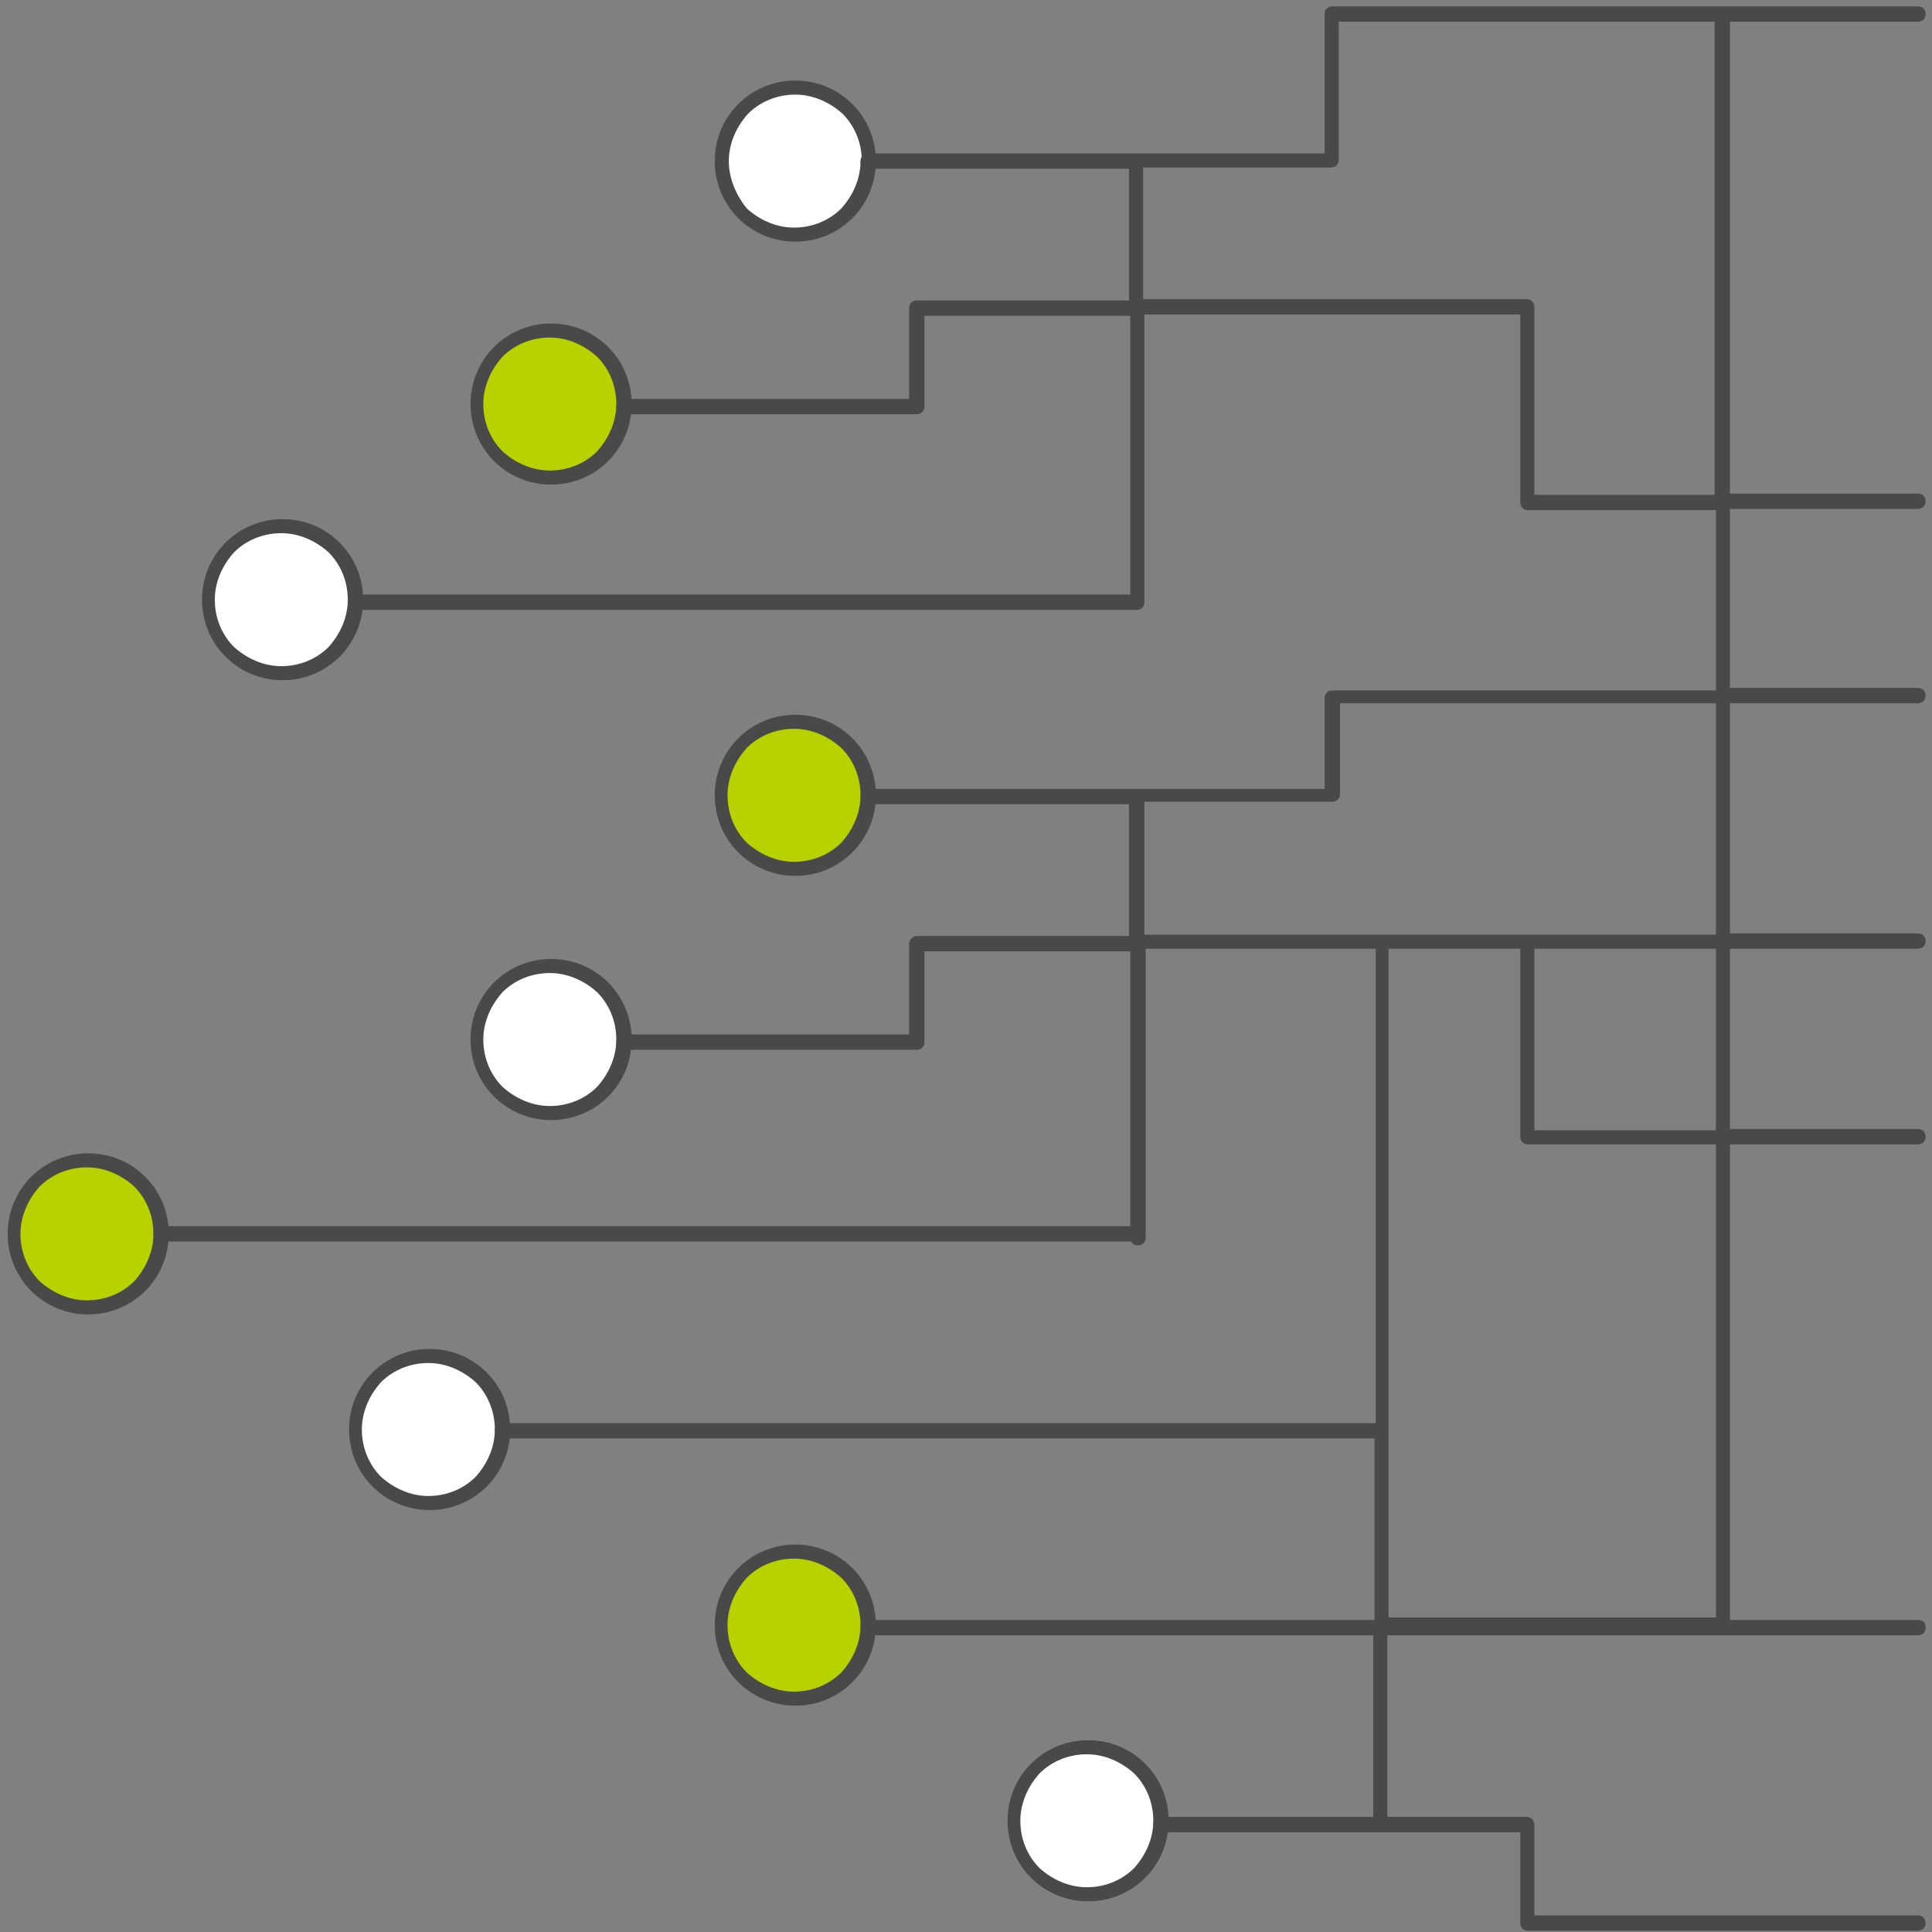 <svg version="1.1" id="Layer_1" xmlns="http://www.w3.org/2000/svg" x="0" y="0" width="151.1" height="151.1" xml:space="preserve"><rect width="100%" height="100%" fill="#808080" stroke="none"/><style>.st0{fill:#b8d200}.st1{fill:#494949}.st2{fill:#fff}</style><path class="st0" d="M67.9 62.2c0 3.2-2.6 5.7-5.7 5.7-3.2 0-5.7-2.6-5.7-5.7 0-3.2 2.6-5.7 5.7-5.7 3.2 0 5.7 2.5 5.7 5.7z"/><path class="st1" d="M67.9 62.2h-.6c0 1.4-.6 2.7-1.5 3.7-.9.9-2.2 1.5-3.7 1.5-1.4 0-2.7-.6-3.7-1.5-.9-.9-1.5-2.2-1.5-3.7 0-1.4.6-2.7 1.5-3.7.9-.9 2.2-1.5 3.7-1.5 1.4 0 2.7.6 3.7 1.5.9.9 1.5 2.2 1.5 3.7h1.2c0-3.5-2.8-6.3-6.3-6.3s-6.3 2.8-6.3 6.3 2.8 6.3 6.3 6.3 6.3-2.8 6.3-6.3h-.6z"/><path class="st0" d="M67.9 127.1c0 3.2-2.6 5.7-5.7 5.7-3.2 0-5.7-2.6-5.7-5.7 0-3.2 2.6-5.7 5.7-5.7 3.2 0 5.7 2.5 5.7 5.7z"/><path class="st1" d="M67.9 127.1h-.6c0 1.4-.6 2.7-1.5 3.7-.9.9-2.2 1.5-3.7 1.5-1.4 0-2.7-.6-3.7-1.5-.9-.9-1.5-2.2-1.5-3.7 0-1.4.6-2.7 1.5-3.7.9-.9 2.2-1.5 3.7-1.5 1.4 0 2.7.6 3.7 1.5.9.9 1.5 2.2 1.5 3.7h1.2c0-3.5-2.8-6.3-6.3-6.3s-6.3 2.8-6.3 6.3 2.8 6.3 6.3 6.3 6.3-2.8 6.3-6.3h-.6z"/><path class="st2" d="M39.3 111.8c0 3.2-2.6 5.7-5.7 5.7-3.2 0-5.7-2.6-5.7-5.7 0-3.2 2.6-5.7 5.7-5.7s5.7 2.6 5.7 5.7z"/><path class="st1" d="M39.3 111.8h-.6c0 1.4-.6 2.7-1.5 3.7-.9.9-2.2 1.5-3.7 1.5-1.4 0-2.7-.6-3.7-1.5-.9-.9-1.5-2.2-1.5-3.7 0-1.4.6-2.7 1.5-3.7.9-.9 2.2-1.5 3.7-1.5 1.4 0 2.7.6 3.7 1.5.9.9 1.5 2.2 1.5 3.7h1.2c0-3.5-2.8-6.3-6.3-6.3s-6.3 2.8-6.3 6.3 2.8 6.3 6.3 6.3 6.3-2.8 6.3-6.3h-.6z"/><path class="st0" d="M12.6 96.5c0 3.2-2.6 5.7-5.7 5.7-3.2 0-5.7-2.6-5.7-5.7 0-3.2 2.6-5.7 5.7-5.7s5.7 2.6 5.7 5.7z"/><path class="st1" d="M12.6 96.5H12c0 1.4-.6 2.7-1.5 3.7-.9.9-2.2 1.5-3.7 1.5-1.4 0-2.7-.6-3.7-1.5-.9-.9-1.5-2.2-1.5-3.7 0-1.4.6-2.7 1.5-3.7.9-.9 2.2-1.5 3.7-1.5 1.4 0 2.7.6 3.7 1.5.9.9 1.5 2.2 1.5 3.7h1.2c0-3.5-2.8-6.3-6.3-6.3S.6 93 .6 96.5s2.8 6.3 6.3 6.3 6.3-2.8 6.3-6.3h-.6z"/><path class="st2" d="M48.8 81.3c0 3.2-2.6 5.7-5.7 5.7-3.2 0-5.7-2.6-5.7-5.7 0-3.2 2.6-5.7 5.7-5.7 3.2 0 5.7 2.5 5.7 5.7z"/><path class="st1" d="M48.8 81.3h-.6c0 1.4-.6 2.7-1.5 3.7-.9.9-2.2 1.5-3.7 1.5-1.4 0-2.7-.6-3.7-1.5-.9-.9-1.5-2.2-1.5-3.7 0-1.4.6-2.7 1.5-3.7.9-.9 2.2-1.5 3.7-1.5 1.4 0 2.7.6 3.7 1.5.9.9 1.5 2.2 1.5 3.7h1.2c0-3.5-2.8-6.3-6.3-6.3s-6.3 2.8-6.3 6.3 2.8 6.3 6.3 6.3 6.3-2.8 6.3-6.3h-.6z"/><path class="st2" d="M90.8 142.4c0-3.2-2.6-5.7-5.7-5.7-3.2 0-5.7 2.6-5.7 5.7 0 3.2 2.6 5.7 5.7 5.7 3.2 0 5.7-2.6 5.7-5.7z"/><path class="st1" d="M90.8 142.4h.6c0-3.5-2.8-6.3-6.3-6.3s-6.3 2.8-6.3 6.3 2.8 6.3 6.3 6.3 6.3-2.8 6.3-6.3h-1.2c0 1.4-.6 2.7-1.5 3.7-.9.9-2.2 1.5-3.7 1.5-1.4 0-2.7-.6-3.7-1.5-.9-.9-1.5-2.2-1.5-3.7 0-1.4.6-2.7 1.5-3.7.9-.9 2.2-1.5 3.7-1.5 1.4 0 2.7.6 3.7 1.5.9.9 1.5 2.2 1.5 3.7h.6z"/><path class="st2" d="M67.9 12.6c0 3.2-2.6 5.7-5.7 5.7-3.2 0-5.7-2.6-5.7-5.7 0-3.2 2.6-5.7 5.7-5.7 3.2-.1 5.7 2.5 5.7 5.7z"/><path class="st1" d="M67.9 12.6h-.6c0 1.4-.6 2.7-1.5 3.7-.9.9-2.2 1.5-3.7 1.5-1.4 0-2.7-.6-3.7-1.5-.8-1-1.4-2.3-1.4-3.7 0-1.4.6-2.7 1.5-3.7.9-.9 2.2-1.5 3.7-1.5 1.4 0 2.7.6 3.7 1.5.9.9 1.5 2.2 1.5 3.7h1.1c0-3.5-2.8-6.3-6.3-6.3s-6.3 2.8-6.3 6.3 2.8 6.3 6.3 6.3 6.3-2.8 6.3-6.3h-.6z"/><path class="st2" d="M27.8 46.9c0 3.2-2.6 5.7-5.7 5.7-3.2 0-5.7-2.6-5.7-5.7 0-3.2 2.6-5.7 5.7-5.7 3.2 0 5.7 2.6 5.7 5.7z"/><path class="st1" d="M27.8 46.9h-.6c0 1.4-.6 2.7-1.5 3.7-.9.9-2.2 1.5-3.7 1.5-1.4 0-2.7-.6-3.7-1.5-.9-.9-1.5-2.2-1.5-3.7 0-1.4.6-2.7 1.5-3.7.9-.9 2.2-1.5 3.7-1.5 1.4 0 2.7.6 3.7 1.5.9.9 1.5 2.2 1.5 3.7h1.2c0-3.5-2.8-6.3-6.3-6.3s-6.3 2.8-6.3 6.3 2.8 6.3 6.3 6.3 6.3-2.8 6.3-6.3h-.6z"/><path class="st0" d="M48.8 31.6c0 3.2-2.6 5.7-5.7 5.7-3.2 0-5.7-2.6-5.7-5.7 0-3.2 2.6-5.7 5.7-5.7 3.2 0 5.7 2.6 5.7 5.7z"/><path class="st1" d="M48.8 31.6h-.6c0 1.4-.6 2.7-1.5 3.7-.9.9-2.2 1.5-3.7 1.5-1.4 0-2.7-.6-3.7-1.5-.9-.9-1.5-2.2-1.5-3.7 0-1.4.6-2.7 1.5-3.7.9-.9 2.2-1.5 3.7-1.5 1.4 0 2.7.6 3.7 1.5.9.9 1.5 2.2 1.5 3.7h1.2c0-3.5-2.8-6.3-6.3-6.3s-6.3 2.8-6.3 6.3 2.8 6.3 6.3 6.3 6.3-2.8 6.3-6.3h-.6zM89.5 96.5c0-.3-.2-.6-.6-.6H12.6c-.3 0-.6.2-.6.6s.2.6.6.6H89c.2 0 .5-.2.5-.6z"/><path class="st1" d="M150 39.8c.3 0 .6-.2.6-.6 0-.3-.2-.6-.6-.6h-14.7V1.7H150c.3 0 .6-.2.6-.6 0-.3-.2-.6-.6-.6h-45.8c-.3 0-.6.2-.6.6V12H67.9c-.3 0-.6.2-.6.6s.2.6.6.6h20.4v10.3H71.7c-.3 0-.6.2-.6.6v7.1H48.8c-.3 0-.6.2-.6.6s.2.6.6.6h22.9c.3 0 .6-.2.6-.6v-7.1h16.1v21.8H27.8c-.3 0-.6.2-.6.6s.2.6.6.6h61.1c.3 0 .6-.2.6-.6V24.6h29.4v14.7c0 .3.2.6.6.6h14.7V54h-30c-.3 0-.6.2-.6.6v7.1H67.9c-.3 0-.6.2-.6.6s.2.6.6.6h20.4v10.3H71.7c-.2 0-.3.1-.4.2-.1.1-.2.2-.2.4v7.1H48.8c-.3 0-.6.2-.6.6 0 .3.2.6.6.6h22.9c.3 0 .6-.2.6-.6v-7.1h16.1v22.4c0 .3.2.6.6.6.3 0 .6-.2.6-.6V74.2h18v37.1H39.3c-.3 0-.6.2-.6.6 0 .3.2.6.6.6h68.2v14.2H67.9c-.3 0-.6.2-.6.6s.2.6.6.6h39.5v14.2H90.8c-.3 0-.6.2-.6.6s.2.6.6.6h28.1v7.1c0 .3.2.6.6.6H150c.3 0 .6-.2.6-.6 0-.3-.2-.6-.6-.6h-30v-7.1c0-.3-.2-.6-.6-.6h-10.9v-14.2H150c.3 0 .6-.2.6-.6s-.2-.6-.6-.6h-14.7V89.5H150c.3 0 .6-.2.6-.6 0-.3-.2-.6-.6-.6h-14.7V74.2H150c.3 0 .6-.2.6-.6 0-.3-.2-.6-.6-.6h-14.7V55H150c.3 0 .6-.2.6-.6 0-.3-.2-.6-.6-.6h-14.7v-14H150zm-15.8 86.7h-25.6V74.2h10.3v14.7c0 .3.2.6.6.6h14.7v37zm0-38.1H120V74.2h14.2v14.2zm0-15.3H89.5V62.7h14.7c.3 0 .6-.2.6-.6V55h29.4v18.1zm0-34.4H120V24c0-.3-.2-.6-.6-.6h-30V13.1h14.7c.3 0 .6-.2.6-.6V1.7h29.4v37z"/></svg>